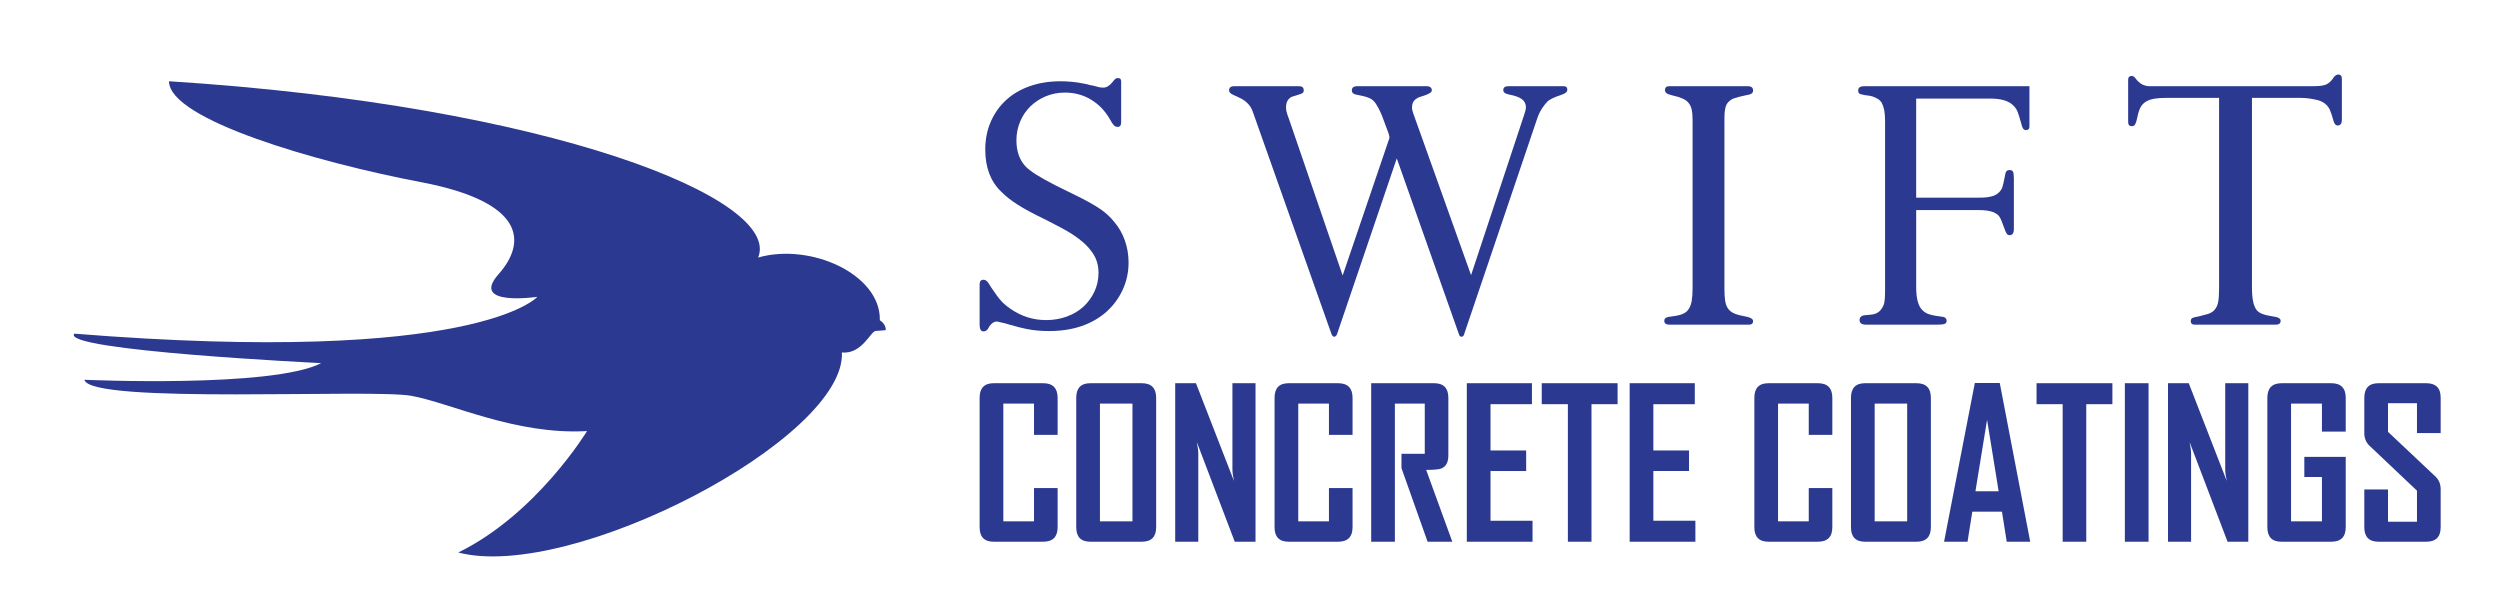 <?xml version="1.0" encoding="UTF-8"?><svg id="a" xmlns="http://www.w3.org/2000/svg" viewBox="0 0 914.374 223.841"><defs><style>.b{fill:#2b3990;stroke-width:0px;}</style></defs><path class="b" d="M323.993,120.738s-2.695.299-3.692.299c-1.896.1-4.99,8.583-12.376,7.885,1.497,31.438-98.904,83.934-140.322,73.155,28.643-13.972,47.107-44.412,47.107-44.412-26.148,1.497-49.901-10.279-64.173-12.875-14.172-2.695-117.667,3.194-119.663-5.888,0,0,68.664,3.094,86.628-6.088,0,0-95.611-4.591-90.321-10.778,147.308,11.777,169.365-13.474,169.365-13.474,0,0-24.751,3.692-14.272-8.184,10.479-11.776,9.88-26.447-28.144-33.733-37.925-7.186-92.317-22.855-92.317-36.927,140.122,8.882,224.256,43.214,215.474,64.472,19.262-5.489,44.911,6.187,44.511,22.954,0,0,2.196,1.199,2.196,3.594Z"/><path class="b" d="M386.823,192.837c0,3.534-1.77,5.298-5.298,5.298h-18.078c-3.437,0-5.15-1.764-5.15-5.298v-47.34c0-3.557,1.713-5.338,5.15-5.338h18.078c3.528,0,5.298,1.781,5.298,5.338v13.557h-8.633v-11.447h-11.225v43.081h11.225v-12.184h8.633v14.334Z"/><path class="b" d="M422.864,192.837c0,3.534-1.753,5.298-5.264,5.298h-18.815c-3.438,0-5.151-1.764-5.151-5.298v-47.34c0-3.557,1.713-5.338,5.151-5.338h18.815c3.511,0,5.264,1.781,5.264,5.338v47.34ZM414.197,190.687v-43.081h-11.895v43.081h11.895Z"/><path class="b" d="M459.206,198.135h-7.595l-13.892-36.489c.369,1.781.556,3.176.556,4.186v32.303h-8.446v-57.976h7.595l13.892,35.747c-.369-1.776-.556-3.171-.556-4.186v-31.561h8.446v57.976Z"/><path class="b" d="M494.697,192.837c0,3.534-1.77,5.298-5.298,5.298h-18.077c-3.438,0-5.151-1.764-5.151-5.298v-47.34c0-3.557,1.713-5.338,5.151-5.338h18.077c3.528,0,5.298,1.781,5.298,5.338v13.557h-8.633v-11.447h-11.225v43.081h11.225v-12.184h8.633v14.334Z"/><path class="b" d="M531.181,198.135h-9.036l-9.558-26.932v-5.224h8.52v-18.373h-10.93v50.529h-8.667v-57.976h23.007c3.483,0,5.218,1.781,5.218,5.338v21.078c0,2.445-.823,4.021-2.479,4.742-.89.368-2.768.556-5.633.556l9.558,26.262Z"/><path class="b" d="M560.524,198.135h-24.039v-57.976h23.818v7.669h-15.15v16.931h13.041v7.516h-13.041v18.191h15.372v7.669Z"/><path class="b" d="M591.636,147.828h-9.552v50.307h-8.633v-50.307h-9.558v-7.669h27.743v7.669Z"/><path class="b" d="M620.089,198.135h-24.039v-57.976h23.823v7.669h-15.156v16.931h13.046v7.516h-13.046v18.191h15.372v7.669Z"/><path class="b" d="M670.174,192.837c0,3.534-1.758,5.298-5.297,5.298h-18.072c-3.437,0-5.15-1.764-5.15-5.298v-47.34c0-3.557,1.713-5.338,5.15-5.338h18.072c3.539,0,5.297,1.781,5.297,5.338v13.557h-8.622v-11.447h-11.231v43.081h11.231v-12.184h8.622v14.334Z"/><path class="b" d="M706.216,192.837c0,3.534-1.747,5.298-5.253,5.298h-18.82c-3.438,0-5.15-1.764-5.15-5.298v-47.34c0-3.557,1.713-5.338,5.15-5.338h18.82c3.505,0,5.253,1.781,5.253,5.338v47.34ZM697.548,190.687v-43.081h-11.889v43.081h11.889Z"/><path class="b" d="M742.552,198.135h-8.588l-1.747-11.004h-10.845l-1.747,11.004h-8.554v-.147l11.22-57.902h9.121l11.14,58.05ZM731.004,179.688l-4.232-26.155-4.254,26.155h8.486Z"/><path class="b" d="M772.604,147.828h-9.552v50.307h-8.633v-50.307h-9.552v-7.669h27.738v7.669Z"/><path class="b" d="M785.832,198.135h-8.667v-57.976h8.667v57.976Z"/><path class="b" d="M822.316,198.135h-7.59l-13.897-36.489c.374,1.781.556,3.176.556,4.186v32.303h-8.441v-57.976h7.59l13.897,35.747c-.374-1.776-.556-3.171-.556-4.186v-31.561h8.441v57.976Z"/><path class="b" d="M857.949,192.837c0,3.534-1.758,5.298-5.298,5.298h-18.219c-3.438,0-5.151-1.764-5.151-5.298v-47.34c0-3.557,1.759-5.338,5.264-5.338h18.106c3.54,0,5.298,1.781,5.298,5.338v12.371h-8.701v-10.261h-11.299v43.081h11.299v-16.222h-6.444v-7.374h15.145v25.746Z"/><path class="b" d="M892.674,192.837c0,3.534-1.759,5.298-5.264,5.298h-17.448c-3.483,0-5.218-1.764-5.218-5.298v-13.818h8.667v11.815h10.596v-11.373l-17.38-16.444c-1.259-1.214-1.883-2.756-1.883-4.634v-12.887c0-3.557,1.736-5.338,5.218-5.338h17.448c3.505,0,5.264,1.753,5.264,5.264v12.961h-8.667v-10.925h-10.596v10.482l17.38,16.376c1.259,1.185,1.883,2.751,1.883,4.702v13.818Z"/><path class="b" d="M412.776,95.978c0,3.54-.71,6.855-2.13,9.962-1.431,3.107-3.436,5.827-6.026,8.156-5.347,4.658-12.333,6.987-20.958,6.987-2.934,0-5.702-.256-8.281-.778-.867-.172-1.712-.366-2.527-.58-.825-.219-2.005-.543-3.561-.971-1.378-.428-2.37-.689-2.976-.778-.345-.083-.689-.172-1.034-.255-.345-.089-.606-.131-.773-.131-.867,0-1.734.564-2.59,1.682l-.523.908c-.428.689-.992,1.034-1.681,1.034-.95,0-1.42-.819-1.42-2.459v-14.751c0-1.123.47-1.687,1.42-1.687.428,0,.773.131,1.034.392.261.172.48.386.647.647.178.256.648.992,1.421,2.198,1.389,2.068,2.506,3.582,3.373,4.527.856.95,1.985,1.9,3.363,2.851,3.968,2.762,8.323,4.14,13.074,4.14,2.673,0,5.19-.433,7.56-1.295,2.381-.862,4.407-2.073,6.088-3.624,1.682-1.551,3.018-3.383,4.01-5.498.992-2.115,1.494-4.423,1.494-6.924,0-1.984-.376-3.775-1.107-5.372-.731-1.598-1.921-3.212-3.561-4.851-1.546-1.467-3.321-2.825-5.305-4.078-1.984-1.248-4.96-2.866-8.929-4.856-2.495-1.206-4.595-2.261-6.276-3.169-1.681-.903-3.122-1.744-4.334-2.522s-2.287-1.53-3.237-2.266c-.95-.731-1.9-1.572-2.841-2.522-3.885-3.707-5.827-8.845-5.827-15.403,0-3.707.668-7.096,2.005-10.156,1.336-3.065,3.195-5.696,5.566-7.895,2.37-2.198,5.263-3.906,8.667-5.111,3.415-1.206,7.185-1.812,11.331-1.812,1.201,0,2.537.063,4.01.194,1.462.13,2.798.323,4.01.585.428.083.887.172,1.357.255.47.089.972.219,1.494.392.167,0,.428.042.773.125.345.089.856.219,1.556.392.428.172.898.282,1.42.324.523.042.856.063,1.034.063,1.118,0,2.246-.689,3.363-2.073.439-.601.783-.987,1.034-1.164.261-.172.564-.256.909-.256.783,0,1.17.386,1.17,1.164v15.012c0,1.123-.438,1.682-1.295,1.682-.522,0-.971-.194-1.358-.58-.386-.392-.887-1.143-1.493-2.266-1.723-3.018-4.01-5.394-6.861-7.117-2.841-1.728-6.036-2.59-9.576-2.59-2.496,0-4.825.454-6.986,1.357-2.151.909-4.031,2.136-5.629,3.691-1.597,1.551-2.851,3.41-3.749,5.561-.909,2.161-1.358,4.449-1.358,6.861,0,3.968,1.117,7.163,3.363,9.576.95.95,2.287,1.963,4.01,3.044,1.723,1.075,4.01,2.349,6.861,3.817l8.406,4.14c3.457,1.729,6.151,3.258,8.093,4.595,1.943,1.336,3.603,2.866,4.981,4.595,1.723,1.985,3.039,4.266,3.947,6.856.908,2.59,1.357,5.263,1.357,8.026Z"/><path class="b" d="M573.25,32.825c0,.772-.689,1.378-2.068,1.812-1.472.517-2.527.924-3.175,1.227-.647.303-1.274.668-1.869,1.102-.7.689-1.389,1.551-2.078,2.59-.689,1.034-1.253,2.156-1.681,3.363l-26.922,79.459c-.167.517-.47.778-.898.778-.438,0-.741-.261-.909-.778l-22.776-64.448-21.867,64.317c-.261.606-.606.909-1.045.909-.428,0-.772-.392-1.034-1.165l-28.728-81.145c-.345-1.034-.908-1.979-1.681-2.846-.523-.517-1.013-.945-1.483-1.295-.48-.345-1.274-.773-2.402-1.295l-1.681-.773c-.95-.433-1.42-.95-1.42-1.556,0-1.033.606-1.55,1.806-1.55h23.945c1.034,0,1.556.517,1.556,1.55,0,.434-.157.757-.459.972-.303.219-.929.454-1.87.715l-2.078.643c-1.378.694-2.068,1.989-2.068,3.885,0,.433.042.862.125,1.295.094.433.219.903.397,1.42l.387,1.039,19.799,57.717,17.084-50.214c.084-.256,0-.82-.261-1.682l-2.068-5.566c-.7-1.895-1.473-3.535-2.329-4.913-.606-1.039-1.274-1.77-2.016-2.203-.731-.428-1.87-.82-3.425-1.165l-2.454-.517c-.783-.261-1.17-.731-1.17-1.426,0-1.033.648-1.55,1.943-1.55h25.365c1.295,0,1.943.517,1.943,1.55,0,.606-.867,1.212-2.59,1.812-1.034.35-1.702.564-2.005.647-.303.089-.626.261-.971.517-1.128.694-1.682,1.77-1.682,3.237,0,.606.167,1.384.512,2.329l21.094,59.012,19.413-58.626c.428-1.289.648-2.198.648-2.715,0-1.295-.491-2.308-1.483-3.039-.992-.736-2.653-1.316-4.981-1.749-1.211-.261-1.817-.778-1.817-1.551,0-.95.606-1.425,1.817-1.425h20.311c.867,0,1.295.433,1.295,1.295Z"/><path class="b" d="M641.191,117.458c0,.867-.523,1.295-1.556,1.295h-28.989c-1.295,0-1.943-.475-1.943-1.426,0-.773.523-1.248,1.556-1.42l1.817-.262c1.378-.172,2.517-.454,3.425-.84.908-.387,1.619-.972,2.13-1.749.522-.773.888-1.765,1.107-2.976.209-1.206.323-2.757.323-4.658v-61.727c0-1.467-.115-2.673-.323-3.624-.219-.95-.585-1.749-1.107-2.397-.511-.648-1.243-1.185-2.193-1.619-.95-.428-2.204-.814-3.759-1.164-1.117-.256-1.848-.538-2.193-.841-.345-.297-.522-.668-.522-1.097,0-.95.522-1.425,1.556-1.425h28.728c1.295,0,1.943.517,1.943,1.55,0,.517-.199.909-.585,1.165-.387.261-1.138.475-2.266.648-1.984.433-3.383.799-4.208,1.101-.814.303-1.524.799-2.13,1.488-.867.95-1.295,2.762-1.295,5.435v62.767c0,1.723.084,3.148.261,4.271.167,1.123.491,2.047.971,2.778.47.736,1.138,1.321,2.005,1.749.856.433,1.985.778,3.363,1.034l1.817.392c1.378.345,2.068.861,2.068,1.55Z"/><path class="b" d="M740.962,47.575c-.439,0-.773-.193-1.034-.579-.262-.392-.523-1.144-.783-2.266-.512-1.812-.919-3.107-1.222-3.885-.303-.773-.804-1.504-1.493-2.198-1.639-1.723-4.438-2.59-8.407-2.59h-27.183v36.237h22.776c1.295,0,2.307-.042,3.049-.131.731-.084,1.525-.256,2.392-.517,1.034-.428,1.765-.903,2.193-1.42.522-.522.888-1.102,1.107-1.749.209-.647.491-1.833.836-3.561.177-1.206.397-1.958.647-2.261.261-.303.648-.455,1.17-.455.606,0,1.013.194,1.233.58.209.392.324,1.19.324,2.397v18.635c0,1.467-.523,2.198-1.556,2.198-.438,0-.773-.172-1.034-.517-.177-.255-.323-.538-.459-.84-.126-.303-.365-.924-.71-1.875-.689-1.984-1.253-3.237-1.682-3.754s-1.117-.992-2.068-1.425c-.689-.256-1.472-.45-2.329-.58-.867-.131-2.026-.193-3.498-.193h-22.389v28.211c0,3.707.606,6.339,1.817,7.895.689.862,1.524,1.488,2.517,1.875.992.386,2.569.71,4.73.971,1.378.089,2.068.606,2.068,1.551,0,.606-.282.997-.846,1.164-.553.178-1.608.262-3.164.262h-25.366c-1.639,0-2.465-.559-2.465-1.682s.741-1.728,2.204-1.812l1.421-.131c2.078-.083,3.54-.819,4.407-2.198.512-.689.856-1.467,1.034-2.329.167-.862.261-2.287.261-4.271v-61.988c0-1.729-.114-3.107-.323-4.146-.219-1.034-.543-1.937-.972-2.715-.522-.778-1.211-1.337-2.068-1.682-.522-.261-1.002-.454-1.431-.585-.428-.13-1.336-.277-2.715-.449-1.034-.172-1.682-.37-1.943-.585-.261-.214-.386-.585-.386-1.102,0-1.033.731-1.55,2.204-1.55h60.432v14.75c0,.867-.439,1.295-1.295,1.295Z"/><path class="b" d="M854.976,45.894c-.773,0-1.337-.778-1.682-2.329-.428-1.556-.846-2.736-1.232-3.561-.387-.819-.972-1.53-1.744-2.136-.867-.689-1.984-1.164-3.363-1.42-1.9-.433-3.759-.648-5.566-.648h-17.732v69.236c0,1.378.042,2.48.136,3.3.084.82.209,1.619.386,2.392.345,1.467.919,2.548,1.744,3.237.815.689,2.224,1.211,4.209,1.551l2.193.392c1.211.255,1.817.731,1.817,1.42,0,.95-.606,1.426-1.817,1.426h-29.501c-1.034,0-1.556-.428-1.556-1.295,0-.517.178-.882.523-1.101.345-.214,1.243-.449,2.715-.711l1.943-.517c1.723-.345,2.934-.992,3.624-1.942.606-.689,1.013-1.619,1.233-2.783.209-1.164.323-2.825.323-4.981V35.801h-19.152c-1.733,0-3.153.084-4.271.256-1.128.177-2.12.475-2.976.909-.95.517-1.692,1.206-2.204,2.068-.522.867-.95,2.161-1.295,3.885-.261,1.211-.522,2.052-.773,2.522-.261.475-.699.716-1.295.716-.867,0-1.295-.522-1.295-1.556v-15.398c0-.95.428-1.425,1.295-1.425.512,0,.992.303,1.421.908,1.378,1.895,3.102,2.846,5.179,2.846h59.524c2.078,0,3.581-.152,4.532-.455.95-.303,1.817-.924,2.59-1.875l.647-.908c.512-.689,1.076-1.034,1.682-1.034.856,0,1.295.517,1.295,1.551v15.011c0,1.384-.523,2.073-1.556,2.073Z"/></svg>